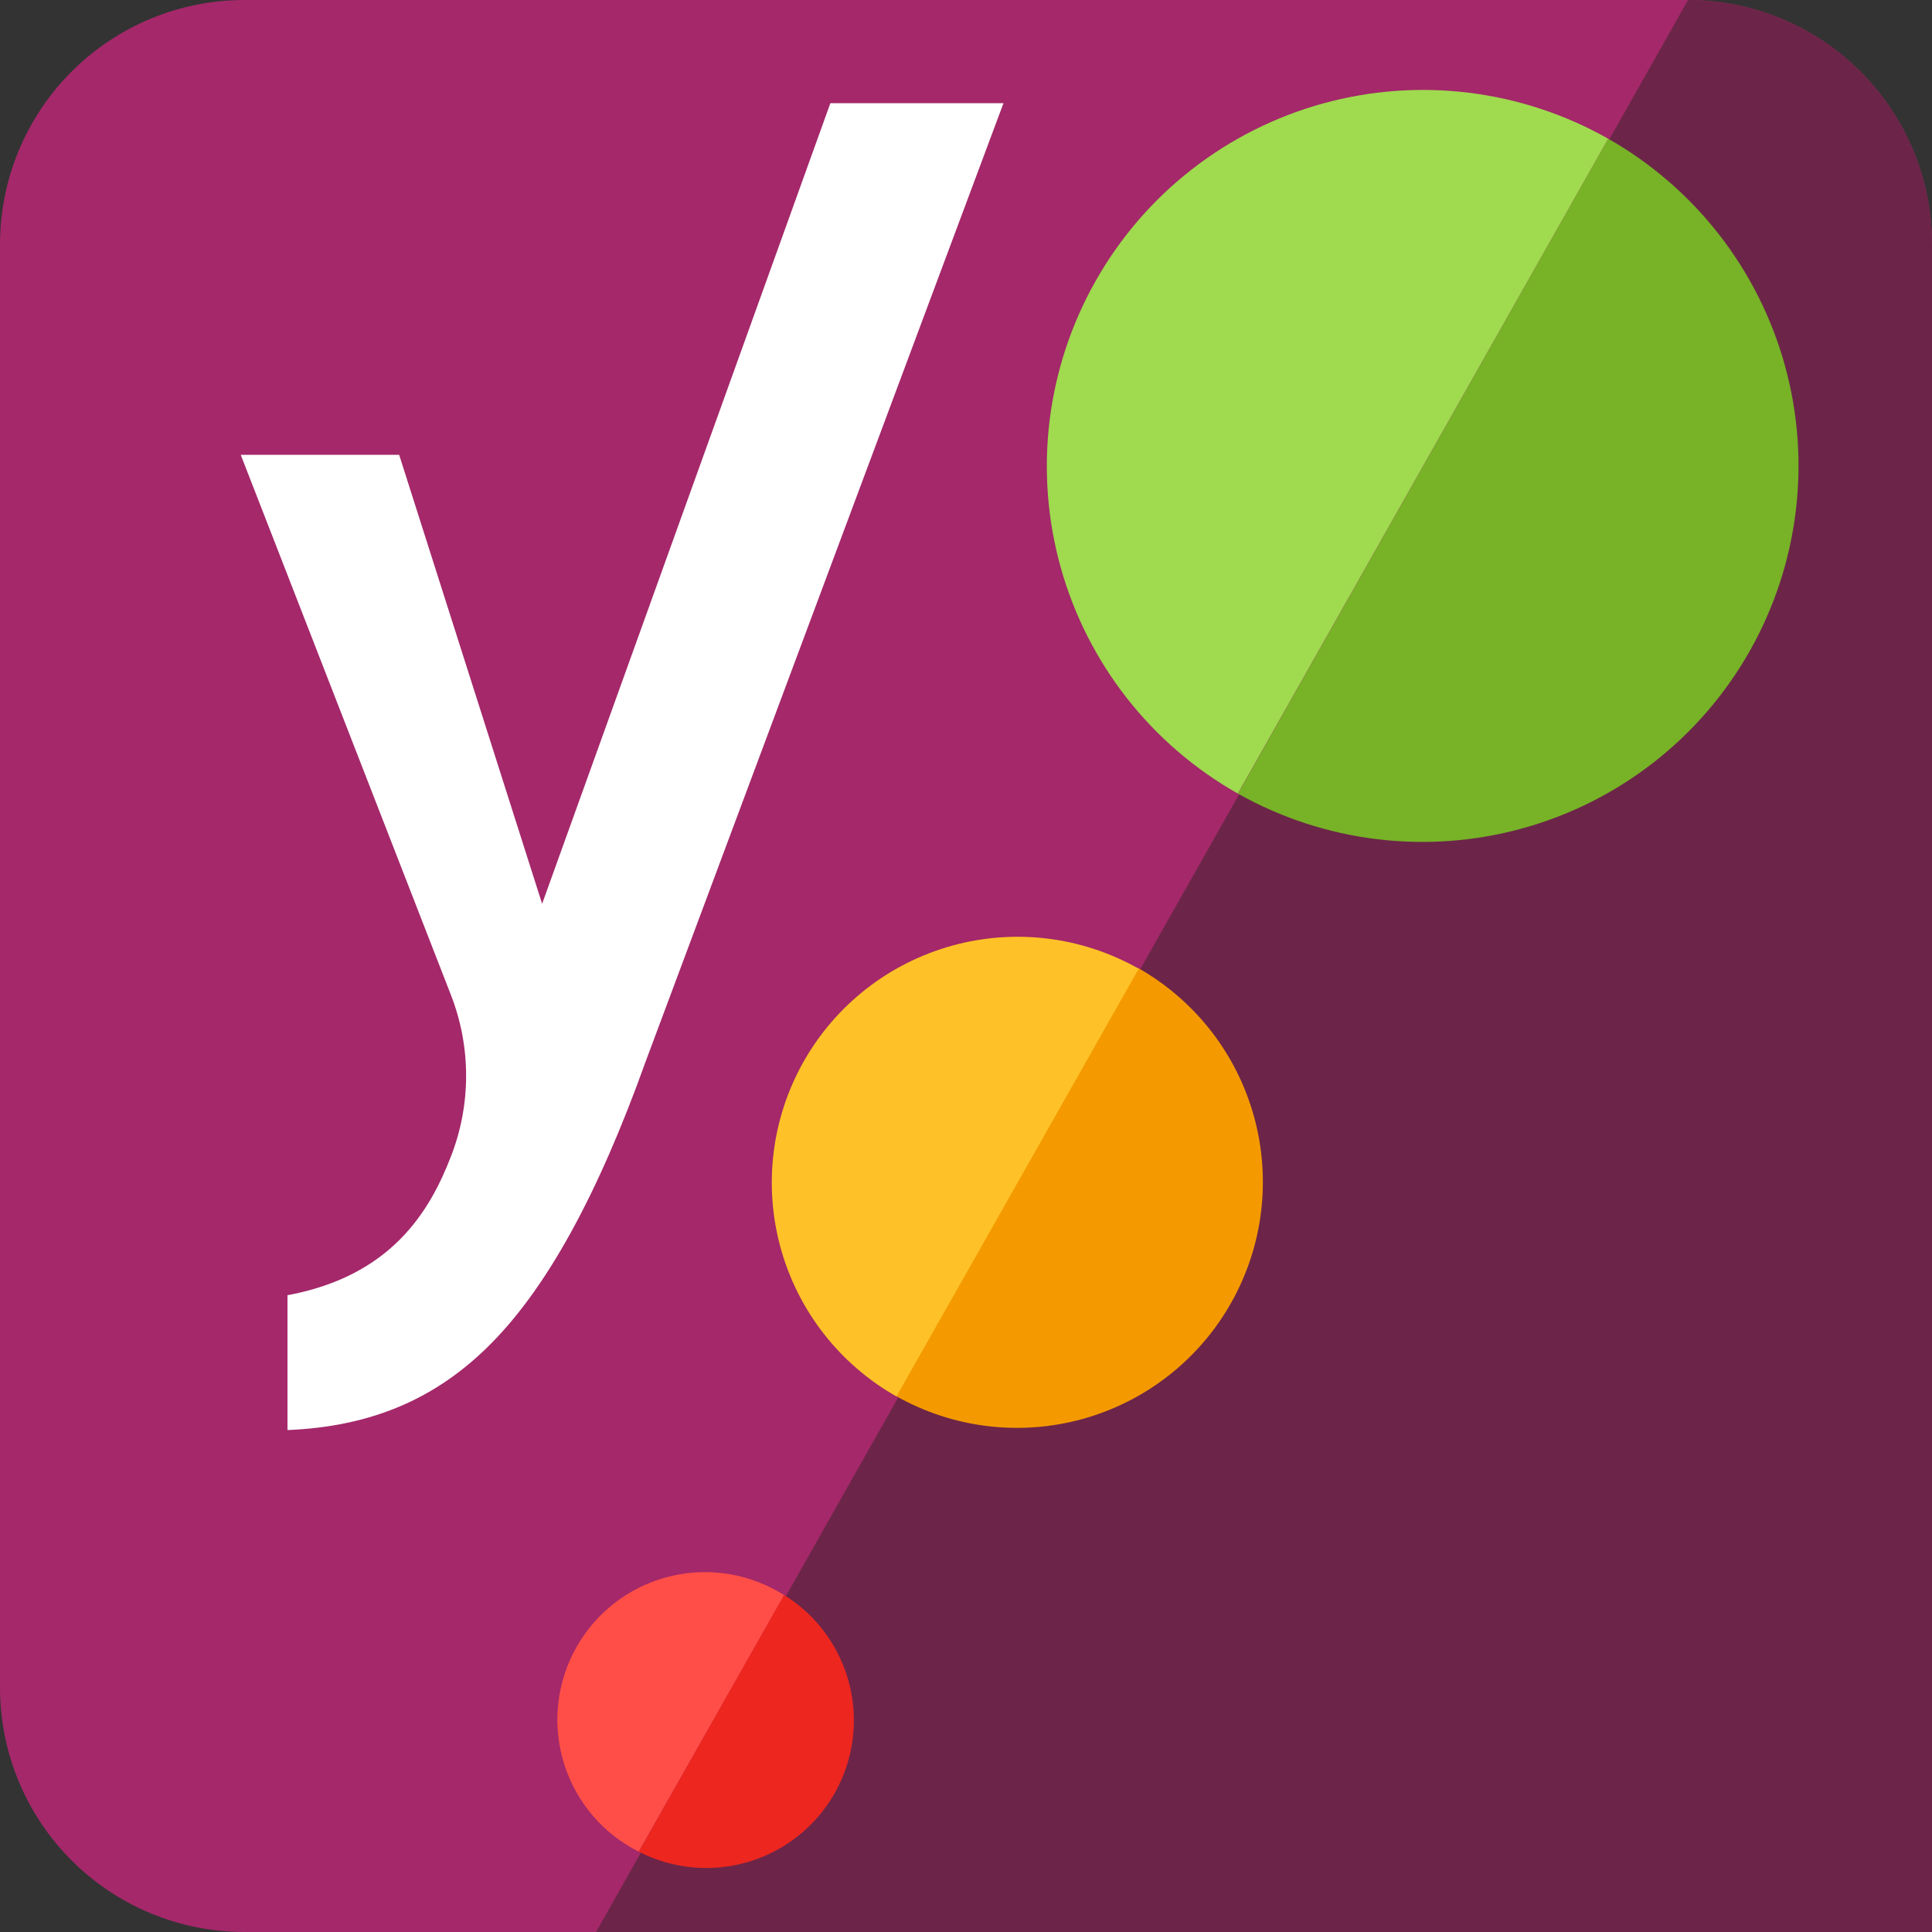 <svg width="500" height="500" viewBox="0 0 500 500" fill="none" xmlns="http://www.w3.org/2000/svg">
<rect x="0" y="0" width="500" height="500" fill="#333333" stroke="none"/>
<g clip-path="url(#clip0_1767_166)">
<path d="M63.25 0H436.75C453.525 0 469.613 6.664 481.475 18.526C493.336 30.387 500 46.475 500 63.25V500H63.25C46.475 500 30.387 493.336 18.526 481.475C6.664 469.613 0 453.525 0 436.75V63.25C0 46.475 6.664 30.387 18.526 18.526C30.387 6.664 46.475 0 63.25 0Z" fill="#A4286A"/>
<path d="M500 63.25C500.002 46.495 493.356 30.424 481.52 18.565C469.683 6.706 453.625 0.029 436.87 0L154.26 500H500V63.25Z" fill="#6C2548"/>
<path d="M74.4 335.2V370.1C96 369.2 112.9 362.1 127.2 347.6C141.5 333.1 154.6 309.6 167.1 274.7L259.7 26.7H214.9L140.3 233.9L103.3 117.7H62.3L116.7 257.5C121.94 270.941 121.94 285.859 116.7 299.3C111.2 313.5 101.3 330.2 74.4 335.2V335.2Z" fill="white"/>
<path d="M416.2 35.9L320.4 205.4C342.873 218.034 369.439 221.237 394.27 214.308C419.102 207.379 440.171 190.884 452.856 168.44C465.541 145.997 468.805 119.439 461.934 94.591C455.062 69.744 438.615 48.637 416.2 35.9V35.9Z" fill="#77B227"/>
<path d="M283.5 72.8C270.808 95.269 267.562 121.86 274.474 146.723C281.387 171.586 297.892 192.685 320.36 205.38L416.2 35.9C405.08 29.605 392.83 25.561 380.147 24.001C367.465 22.44 354.6 23.393 342.286 26.805C329.972 30.216 318.45 36.02 308.379 43.884C298.308 51.749 289.885 61.52 283.59 72.64L283.5 72.8Z" fill="#9FDA4F"/>
<path d="M294.5 250.5L231.9 361.3C246.593 369.601 263.982 371.726 280.242 367.206C288.293 364.968 295.824 361.167 302.405 356.018C308.987 350.87 314.49 344.475 318.6 337.2C322.711 329.925 325.348 321.911 326.361 313.617C327.375 305.322 326.744 296.91 324.507 288.859C322.269 280.808 318.467 273.277 313.318 266.695C308.17 260.113 301.776 254.61 294.5 250.5V250.5Z" fill="#F49A00"/>
<path d="M294.7 250.7C287.431 246.583 279.423 243.938 271.132 242.916C262.841 241.894 254.43 242.515 246.38 244.744C230.12 249.245 216.315 260.02 208 274.7C199.686 289.38 197.543 306.761 202.044 323.021C206.545 339.28 217.32 353.086 232 361.4L294.7 250.7Z" fill="#FEC228"/>
<path d="M202.9 412.7L165.3 479.2C174.084 483.722 184.278 484.664 193.742 481.83C203.206 478.996 211.204 472.605 216.057 463.999C220.91 455.394 222.24 445.243 219.768 435.678C217.296 426.113 211.214 417.877 202.8 412.7H202.9Z" fill="#ED261F"/>
<path d="M202.9 412.799C194.342 407.376 183.979 405.574 174.092 407.791C164.205 410.008 155.604 416.061 150.18 424.62C144.757 433.178 142.955 443.541 145.172 453.428C147.388 463.314 153.442 471.916 162 477.34C163.06 478.01 164.16 478.63 165.28 479.2L202.9 412.799Z" fill="#FF4E47"/>
</g>
<defs>
<clipPath id="clip0_1767_166">
<rect width="500" height="500" fill="white"/>
</clipPath>
</defs>
</svg>

